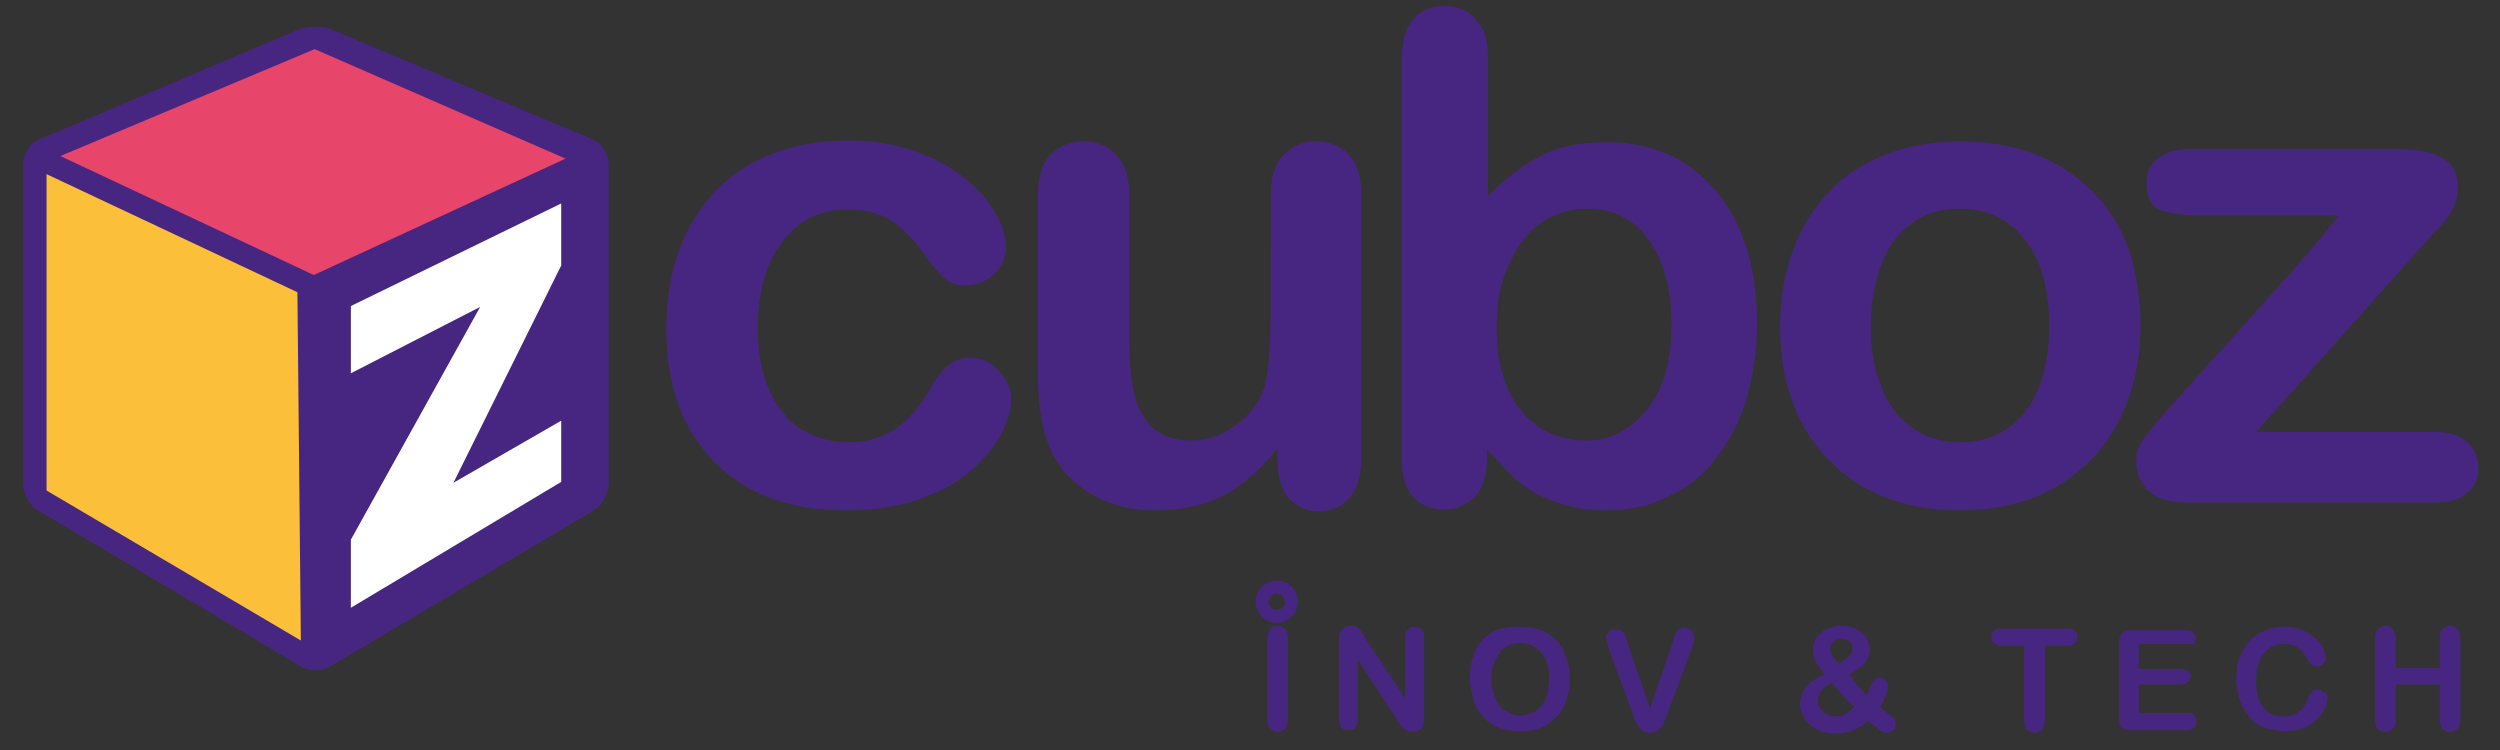 <?xml version="1.0" encoding="utf-8"?>
<!-- Generator: Adobe Illustrator 23.1.1, SVG Export Plug-In . SVG Version: 6.00 Build 0)  -->
<svg version="1.1" id="Layer_1" xmlns="http://www.w3.org/2000/svg" xmlns:xlink="http://www.w3.org/1999/xlink" x="0px" y="0px"
	 viewBox="0 0 290 87" style="enable-background:new 0 0 290 87;" xml:space="preserve">
<rect x="0" y="0" width="290" height="87" fill="#333333" stroke="none"/>
<style type="text/css">
	.st0{fill:#472681;}
	.st1{fill:#E8456A;}
	.st2{fill:#FFFFFF;}
	.st3{fill:#FBBF39;}
	.st4{fill:none;stroke:#462681;stroke-width:1.5;stroke-miterlimit:10;}
</style>
<g>
	<path class="st0" d="M117.3,46.2c0,1.3-0.4,2.7-1.2,4.2c-0.8,1.5-2,2.9-3.6,4.3c-1.6,1.4-3.6,2.4-6.1,3.3c-2.4,0.8-5.2,1.2-8.3,1.2
		c-6.5,0-11.6-1.9-15.3-5.7c-3.7-3.8-5.5-8.9-5.5-15.3c0-4.3,0.8-8.2,2.5-11.5c1.7-3.3,4.1-5.9,7.3-7.7c3.2-1.8,7-2.7,11.4-2.7
		c2.7,0,5.2,0.4,7.5,1.2c2.3,0.8,4.2,1.8,5.8,3.1c1.6,1.3,2.8,2.6,3.6,4c0.8,1.4,1.3,2.8,1.3,4c0,1.3-0.5,2.3-1.4,3.2
		c-0.9,0.9-2.1,1.3-3.4,1.3c-0.9,0-1.6-0.2-2.2-0.7c-0.6-0.5-1.2-1.2-2-2.2c-1.3-2-2.6-3.4-4-4.4c-1.4-1-3.2-1.5-5.4-1.5
		c-3.1,0-5.6,1.2-7.5,3.7c-1.9,2.4-2.9,5.8-2.9,10c0,2,0.2,3.8,0.7,5.5c0.5,1.7,1.2,3.1,2.1,4.2c0.9,1.2,2,2.1,3.4,2.7
		c1.3,0.6,2.8,0.9,4.3,0.9c2.1,0,3.9-0.5,5.4-1.5c1.5-1,2.8-2.5,4-4.5c0.6-1.2,1.3-2.1,2.1-2.8c0.7-0.7,1.7-1,2.7-1
		c1.3,0,2.4,0.5,3.2,1.5C116.8,44,117.3,45.1,117.3,46.2"/>
	<path class="st0" d="M148.2,53.3V52c-1.3,1.6-2.6,2.9-4,4c-1.4,1.1-2.9,1.9-4.6,2.4c-1.6,0.5-3.5,0.8-5.6,0.8
		c-2.6,0-4.8-0.5-6.9-1.6c-2-1.1-3.6-2.5-4.7-4.4c-1.3-2.2-2-5.5-2-9.7V22.7c0-2.1,0.5-3.7,1.4-4.7c1-1,2.2-1.6,3.8-1.6
		c1.6,0,2.9,0.5,3.9,1.6c1,1.1,1.5,2.6,1.5,4.7v16.9c0,2.4,0.2,4.5,0.6,6.2c0.4,1.7,1.2,3,2.2,3.9c1.1,0.9,2.5,1.4,4.3,1.4
		c1.8,0,3.5-0.5,5-1.6c1.6-1.1,2.7-2.4,3.4-4.1c0.6-1.5,0.9-4.8,0.9-9.8V22.7c0-2.1,0.5-3.7,1.5-4.7c1-1.1,2.3-1.6,3.8-1.6
		c1.6,0,2.8,0.5,3.8,1.6c1,1,1.4,2.6,1.4,4.7v30.6c0,2-0.5,3.5-1.4,4.5c-0.9,1-2.1,1.5-3.5,1.5s-2.6-0.5-3.6-1.6
		C148.6,56.7,148.2,55.2,148.2,53.3"/>
	<path class="st0" d="M172.6,6.7v16.1c2-2.1,4-3.6,6.1-4.7c2.1-1.1,4.6-1.6,7.6-1.6c3.5,0,6.6,0.8,9.2,2.5c2.6,1.7,4.7,4.1,6.1,7.2
		c1.5,3.2,2.2,6.9,2.2,11.2c0,3.2-0.4,6.1-1.2,8.8c-0.8,2.7-2,5-3.5,6.9c-1.5,2-3.4,3.5-5.6,4.5c-2.2,1.1-4.6,1.6-7.3,1.6
		c-1.6,0-3.1-0.2-4.6-0.6c-1.4-0.4-2.6-0.9-3.7-1.5c-1-0.6-1.9-1.3-2.6-2c-0.7-0.7-1.6-1.7-2.8-3v1c0,2-0.5,3.5-1.4,4.5
		c-1,1-2.2,1.5-3.6,1.5c-1.5,0-2.7-0.5-3.6-1.5c-0.9-1-1.3-2.5-1.3-4.5v-46c0-2.1,0.4-3.8,1.3-4.8c0.9-1.1,2.1-1.6,3.6-1.6
		c1.6,0,2.9,0.5,3.7,1.6C172.2,3.3,172.6,4.8,172.6,6.7 M173.6,38c0,4.2,1,7.4,2.9,9.7c1.9,2.3,4.4,3.4,7.6,3.4
		c2.7,0,4.9-1.2,6.9-3.5c1.9-2.3,2.9-5.6,2.9-9.9c0-2.8-0.4-5.2-1.2-7.2c-0.8-2-1.9-3.6-3.4-4.7c-1.5-1.1-3.2-1.6-5.1-1.6
		c-2,0-3.8,0.5-5.4,1.6c-1.6,1.1-2.8,2.7-3.7,4.8C174,32.7,173.6,35.2,173.6,38"/>
	<g>
		<path class="st0" d="M68.9,59.2c0.9-0.6,1.7-1.9,1.7-3V19c0-1.1-0.8-2.3-1.8-2.8L38.4,3.4c-1-0.4-2.7-0.4-3.7,0L4.5,16.2
			c-1,0.4-1.8,1.7-1.8,2.8v37.2c0,1.1,0.8,2.5,1.7,3l30.5,18.1c0.9,0.6,2.5,0.6,3.4,0L68.9,59.2z"/>
	</g>
	<path class="st0" d="M248.3,37.8c0,3.1-0.5,6-1.5,8.7c-1,2.7-2.4,4.9-4.2,6.8c-1.9,1.9-4.1,3.4-6.6,4.4c-2.6,1-5.5,1.5-8.7,1.5
		c-3.2,0-6.1-0.5-8.6-1.5c-2.6-1-4.8-2.5-6.6-4.4c-1.9-1.9-3.3-4.2-4.2-6.8c-1-2.6-1.4-5.5-1.4-8.7c0-3.2,0.5-6.1,1.5-8.8
		c1-2.7,2.4-4.9,4.2-6.8c1.8-1.9,4-3.3,6.6-4.3c2.6-1,5.5-1.5,8.6-1.5c3.2,0,6.1,0.5,8.7,1.5c2.6,1,4.8,2.5,6.7,4.4
		c1.9,1.9,3.3,4.2,4.2,6.8C247.8,31.8,248.3,34.6,248.3,37.8 M237.7,37.8c0-4.3-0.9-7.6-2.8-10c-1.9-2.4-4.4-3.6-7.6-3.6
		c-2.1,0-3.9,0.5-5.4,1.6c-1.6,1.1-2.8,2.6-3.6,4.7c-0.8,2.1-1.3,4.5-1.3,7.3c0,2.8,0.4,5.2,1.3,7.2c0.8,2.1,2,3.6,3.6,4.7
		c1.6,1.1,3.4,1.6,5.5,1.6c3.2,0,5.7-1.2,7.6-3.6C236.7,45.4,237.7,42.1,237.7,37.8"/>
	<path class="st0" d="M281,28.5l-19.3,21.6h20.7c1.7,0,2.9,0.4,3.8,1.2c0.8,0.8,1.3,1.8,1.3,3c0,1.2-0.4,2.1-1.3,2.9
		c-0.8,0.7-2.1,1.1-3.8,1.1h-28.6c-2,0-3.5-0.4-4.5-1.3c-1-0.9-1.5-2.1-1.5-3.6c0-0.9,0.3-1.8,1-2.7c0.7-0.9,2.1-2.6,4.3-5
		c2.3-2.6,4.4-4.9,6.3-7c1.9-2.1,3.6-4,5.3-5.9c1.6-1.8,3-3.4,4-4.6c1.1-1.3,1.9-2.3,2.6-3.2h-15.7c-2.2,0-3.8-0.2-4.9-0.6
		c-1.1-0.4-1.7-1.4-1.7-3.1c0-1.2,0.4-2.2,1.3-2.9c0.8-0.7,2-1.1,3.6-1.1h24.2c2.2,0,4,0.3,5.2,1c1.2,0.7,1.8,1.8,1.8,3.5
		c0,0.6-0.1,1.2-0.3,1.8c-0.2,0.6-0.5,1.1-0.8,1.5c-0.3,0.4-0.7,0.9-1.2,1.4C282.3,27,281.7,27.7,281,28.5"/>
	<polygon class="st0" points="38,74.8 67.2,57 67.2,20.5 38,34.4 	"/>
	<polygon class="st1" points="7,18.1 36.4,31.9 65.6,18.4 36.5,5.7 	"/>
	<polygon class="st2" points="40.7,35.5 40.7,43.3 55.7,35.6 40.7,62.6 40.7,70.5 65.1,55.9 65.1,48.8 52.6,56 65.1,30.8 65.1,23.6 
			"/>
	<polygon class="st3" points="34.9,74.3 5.4,56.9 5.4,20.2 34.5,33.9 	"/>
	<g>
		<path class="st0" d="M147,83.4v-9.3c0-0.5,0.1-0.8,0.3-1.1s0.5-0.4,0.9-0.4c0.4,0,0.6,0.1,0.9,0.4c0.2,0.2,0.3,0.6,0.3,1.1v9.3
			c0,0.5-0.1,0.9-0.3,1.1c-0.2,0.2-0.5,0.4-0.9,0.4c-0.3,0-0.6-0.1-0.8-0.4C147.1,84.3,147,83.9,147,83.4z"/>
		<path class="st0" d="M158.4,74.1l4.6,6.9v-7c0-0.5,0.1-0.8,0.3-1c0.2-0.2,0.5-0.3,0.8-0.3c0.3,0,0.6,0.1,0.8,0.3
			c0.2,0.2,0.3,0.6,0.3,1v9.3c0,1-0.4,1.6-1.3,1.6c-0.2,0-0.4,0-0.6-0.1c-0.2-0.1-0.3-0.2-0.5-0.3c-0.1-0.1-0.3-0.3-0.4-0.5
			c-0.1-0.2-0.3-0.4-0.4-0.6l-4.5-6.9v6.9c0,0.4-0.1,0.8-0.3,1s-0.5,0.3-0.8,0.3c-0.3,0-0.6-0.1-0.8-0.3c-0.2-0.2-0.3-0.6-0.3-1
			v-9.1c0-0.4,0-0.7,0.1-0.9c0.1-0.2,0.3-0.4,0.5-0.6c0.2-0.2,0.5-0.2,0.8-0.2c0.2,0,0.4,0,0.6,0.1c0.2,0.1,0.3,0.2,0.4,0.3
			c0.1,0.1,0.2,0.3,0.4,0.5C158.2,73.7,158.3,73.9,158.4,74.1z"/>
		<path class="st0" d="M176.3,72.7c1.2,0,2.3,0.2,3.1,0.7c0.9,0.5,1.5,1.2,2,2.1c0.4,0.9,0.7,2,0.7,3.2c0,0.9-0.1,1.7-0.4,2.5
			c-0.2,0.7-0.6,1.4-1.1,1.9c-0.5,0.5-1.1,1-1.8,1.3c-0.7,0.3-1.5,0.4-2.5,0.4c-0.9,0-1.7-0.1-2.5-0.4c-0.7-0.3-1.3-0.7-1.8-1.3
			c-0.5-0.5-0.9-1.2-1.1-2c-0.2-0.8-0.4-1.6-0.4-2.5c0-0.9,0.1-1.7,0.4-2.5c0.3-0.8,0.6-1.4,1.1-1.9c0.5-0.5,1.1-0.9,1.8-1.2
			C174.6,72.8,175.4,72.7,176.3,72.7z M179.7,78.7c0-0.9-0.1-1.6-0.4-2.2c-0.3-0.6-0.7-1.1-1.2-1.4c-0.5-0.3-1.1-0.5-1.8-0.5
			c-0.5,0-0.9,0.1-1.3,0.3c-0.4,0.2-0.8,0.4-1,0.8c-0.3,0.3-0.5,0.8-0.7,1.3s-0.3,1.1-0.3,1.8c0,0.7,0.1,1.3,0.3,1.8
			c0.2,0.5,0.4,1,0.7,1.3c0.3,0.4,0.7,0.6,1.1,0.8c0.4,0.2,0.8,0.3,1.3,0.3c0.6,0,1.2-0.2,1.7-0.5c0.5-0.3,0.9-0.8,1.2-1.4
			C179.5,80.5,179.7,79.7,179.7,78.7z"/>
		<path class="st0" d="M188.7,74.3l2.7,7.9l2.7-7.9c0.1-0.4,0.2-0.7,0.3-0.9c0.1-0.2,0.2-0.3,0.3-0.4c0.2-0.1,0.4-0.2,0.7-0.2
			c0.2,0,0.4,0.1,0.6,0.2c0.2,0.1,0.3,0.2,0.4,0.4s0.1,0.3,0.1,0.5c0,0.1,0,0.2,0,0.4c0,0.1-0.1,0.3-0.1,0.4c0,0.1-0.1,0.3-0.1,0.4
			l-2.9,7.7c-0.1,0.3-0.2,0.6-0.3,0.8c-0.1,0.3-0.2,0.5-0.4,0.7c-0.1,0.2-0.3,0.4-0.5,0.5c-0.2,0.1-0.5,0.2-0.8,0.2
			c-0.3,0-0.6-0.1-0.8-0.2c-0.2-0.1-0.4-0.3-0.5-0.5c-0.1-0.2-0.3-0.4-0.4-0.7c-0.1-0.3-0.2-0.5-0.3-0.8l-2.8-7.6
			c0-0.1-0.1-0.3-0.1-0.4c-0.1-0.1-0.1-0.3-0.1-0.4c0-0.2-0.1-0.3-0.1-0.4c0-0.3,0.1-0.5,0.3-0.7c0.2-0.2,0.5-0.3,0.8-0.3
			c0.4,0,0.7,0.1,0.9,0.4C188.4,73.3,188.6,73.7,188.7,74.3z"/>
		<path class="st0" d="M210.3,75.4c0-0.5,0.1-1,0.4-1.4c0.3-0.4,0.6-0.7,1.1-1c0.5-0.2,1.1-0.4,1.8-0.4c0.7,0,1.3,0.1,1.8,0.4
			c0.5,0.3,0.9,0.6,1.1,1c0.2,0.4,0.4,0.8,0.4,1.3c0,0.6-0.2,1.1-0.6,1.6c-0.4,0.4-1,0.9-1.8,1.4c0.3,0.3,0.5,0.6,0.7,0.9
			c0.2,0.3,0.5,0.5,0.7,0.8c0.2,0.2,0.4,0.4,0.6,0.6c0.1-0.1,0.2-0.4,0.4-0.8c0.2-0.4,0.3-0.7,0.5-0.9c0.1-0.2,0.4-0.3,0.6-0.3
			c0.3,0,0.5,0.1,0.7,0.3s0.3,0.4,0.3,0.7c0,0.2-0.1,0.6-0.2,1c-0.2,0.4-0.4,0.9-0.7,1.4c0.2,0.2,0.5,0.4,0.9,0.8
			c0.4,0.3,0.7,0.6,0.8,0.7s0.1,0.3,0.1,0.5c0,0.3-0.1,0.5-0.3,0.7c-0.2,0.2-0.4,0.3-0.7,0.3c-0.3,0-0.5-0.1-0.7-0.2
			c-0.2-0.2-0.7-0.6-1.5-1.2c-0.3,0.3-0.7,0.6-1.1,0.8c-0.4,0.2-0.8,0.4-1.2,0.5c-0.4,0.1-0.9,0.2-1.4,0.2c-0.7,0-1.3-0.1-1.8-0.3
			c-0.5-0.2-1-0.5-1.3-0.8c-0.4-0.3-0.6-0.7-0.8-1.1c-0.2-0.4-0.3-0.8-0.3-1.2c0-0.4,0.1-0.8,0.2-1.1c0.1-0.3,0.3-0.6,0.5-0.9
			c0.2-0.3,0.5-0.5,0.9-0.8c0.3-0.2,0.7-0.5,1.2-0.7c-0.4-0.5-0.7-1-0.9-1.3C210.4,76.2,210.3,75.8,210.3,75.4z M212.5,79.2
			c-0.5,0.3-1,0.6-1.2,0.9c-0.3,0.3-0.4,0.7-0.4,1.1c0,0.2,0,0.5,0.1,0.7s0.2,0.4,0.4,0.6c0.2,0.2,0.4,0.3,0.7,0.4
			c0.3,0.1,0.5,0.2,0.8,0.2c0.3,0,0.5,0,0.8-0.1c0.3-0.1,0.5-0.2,0.7-0.4c0.2-0.2,0.5-0.4,0.7-0.6c-0.5-0.4-0.9-0.9-1.3-1.3
			C213.5,80.4,213.1,79.9,212.5,79.2z M213.3,77c0.5-0.3,0.9-0.6,1.2-0.9c0.2-0.2,0.4-0.5,0.4-0.9c0-0.3-0.1-0.6-0.4-0.8
			c-0.2-0.2-0.5-0.3-0.9-0.3c-0.4,0-0.7,0.1-0.9,0.3c-0.2,0.2-0.4,0.5-0.4,0.8c0,0.2,0,0.3,0.1,0.5c0.1,0.2,0.2,0.4,0.3,0.6
			C212.9,76.5,213.1,76.8,213.3,77z"/>
		<path class="st0" d="M239.8,74.9h-2.6v8.6c0,0.5-0.1,0.9-0.3,1.1c-0.2,0.2-0.5,0.4-0.9,0.4c-0.4,0-0.6-0.1-0.9-0.4
			c-0.2-0.2-0.3-0.6-0.3-1.1v-8.6h-2.6c-0.4,0-0.7-0.1-0.9-0.3s-0.3-0.4-0.3-0.7c0-0.3,0.1-0.5,0.3-0.7c0.2-0.2,0.5-0.3,0.9-0.3h7.6
			c0.4,0,0.7,0.1,0.9,0.3c0.2,0.2,0.3,0.4,0.3,0.7s-0.1,0.5-0.3,0.7C240.5,74.8,240.2,74.9,239.8,74.9z"/>
		<path class="st0" d="M253.5,74.7h-5.4v2.9h4.9c0.4,0,0.6,0.1,0.8,0.2c0.2,0.2,0.3,0.4,0.3,0.6c0,0.3-0.1,0.5-0.3,0.7
			s-0.4,0.3-0.8,0.3h-4.9v3.3h5.6c0.4,0,0.7,0.1,0.8,0.3c0.2,0.2,0.3,0.4,0.3,0.7c0,0.3-0.1,0.5-0.3,0.7c-0.2,0.2-0.5,0.3-0.8,0.3
			h-6.5c-0.5,0-0.9-0.1-1.1-0.3c-0.2-0.2-0.3-0.6-0.3-1.1v-8.8c0-0.3,0.1-0.6,0.2-0.8c0.1-0.2,0.3-0.4,0.5-0.5s0.5-0.1,0.8-0.1h6.3
			c0.4,0,0.7,0.1,0.8,0.3c0.2,0.2,0.3,0.4,0.3,0.7c0,0.3-0.1,0.5-0.3,0.7C254.2,74.6,253.9,74.7,253.5,74.7z"/>
		<path class="st0" d="M270,80.9c0,0.4-0.1,0.8-0.3,1.2c-0.2,0.4-0.5,0.9-0.9,1.3c-0.4,0.4-0.9,0.8-1.5,1c-0.6,0.3-1.3,0.4-2.2,0.4
			c-0.6,0-1.2-0.1-1.7-0.2c-0.5-0.1-1-0.3-1.4-0.5c-0.4-0.2-0.8-0.6-1.1-1c-0.3-0.4-0.6-0.8-0.8-1.2c-0.2-0.5-0.4-0.9-0.5-1.5
			c-0.1-0.5-0.2-1.1-0.2-1.7c0-0.9,0.1-1.8,0.4-2.5c0.3-0.7,0.7-1.4,1.2-1.9s1.1-0.9,1.8-1.2c0.7-0.3,1.4-0.4,2.2-0.4
			c1,0,1.8,0.2,2.5,0.6c0.7,0.4,1.3,0.8,1.7,1.4s0.6,1.1,0.6,1.6c0,0.3-0.1,0.5-0.3,0.7c-0.2,0.2-0.4,0.3-0.7,0.3
			c-0.3,0-0.5-0.1-0.7-0.2c-0.2-0.1-0.3-0.4-0.5-0.7c-0.3-0.6-0.7-1-1.1-1.3c-0.4-0.3-0.9-0.4-1.6-0.4c-1,0-1.8,0.4-2.3,1.1
			c-0.6,0.7-0.9,1.8-0.9,3.2c0,0.9,0.1,1.7,0.4,2.3c0.3,0.6,0.6,1.1,1.1,1.4c0.5,0.3,1,0.4,1.7,0.4c0.7,0,1.3-0.2,1.7-0.5
			c0.5-0.3,0.8-0.8,1.1-1.5c0.1-0.3,0.2-0.6,0.4-0.8c0.1-0.2,0.4-0.3,0.7-0.3c0.3,0,0.5,0.1,0.7,0.3C269.9,80.4,270,80.6,270,80.9z"
			/>
		<path class="st0" d="M277.9,74.1v3.4h5.1v-3.4c0-0.5,0.1-0.8,0.3-1.1c0.2-0.2,0.5-0.4,0.9-0.4c0.4,0,0.6,0.1,0.9,0.4
			c0.2,0.2,0.3,0.6,0.3,1.1v9.3c0,0.5-0.1,0.9-0.3,1.1c-0.2,0.2-0.5,0.4-0.9,0.4c-0.4,0-0.6-0.1-0.9-0.4c-0.2-0.2-0.3-0.6-0.3-1.1
			v-4h-5.1v4c0,0.5-0.1,0.9-0.3,1.1c-0.2,0.2-0.5,0.4-0.9,0.4c-0.4,0-0.6-0.1-0.9-0.4c-0.2-0.2-0.3-0.6-0.3-1.1v-9.3
			c0-0.5,0.1-0.8,0.3-1.1c0.2-0.2,0.5-0.4,0.9-0.4c0.4,0,0.6,0.1,0.9,0.4C277.7,73.3,277.9,73.6,277.9,74.1z"/>
	</g>
	<circle class="st4" cx="148.1" cy="69.8" r="1.7"/>
</g>
</svg>
